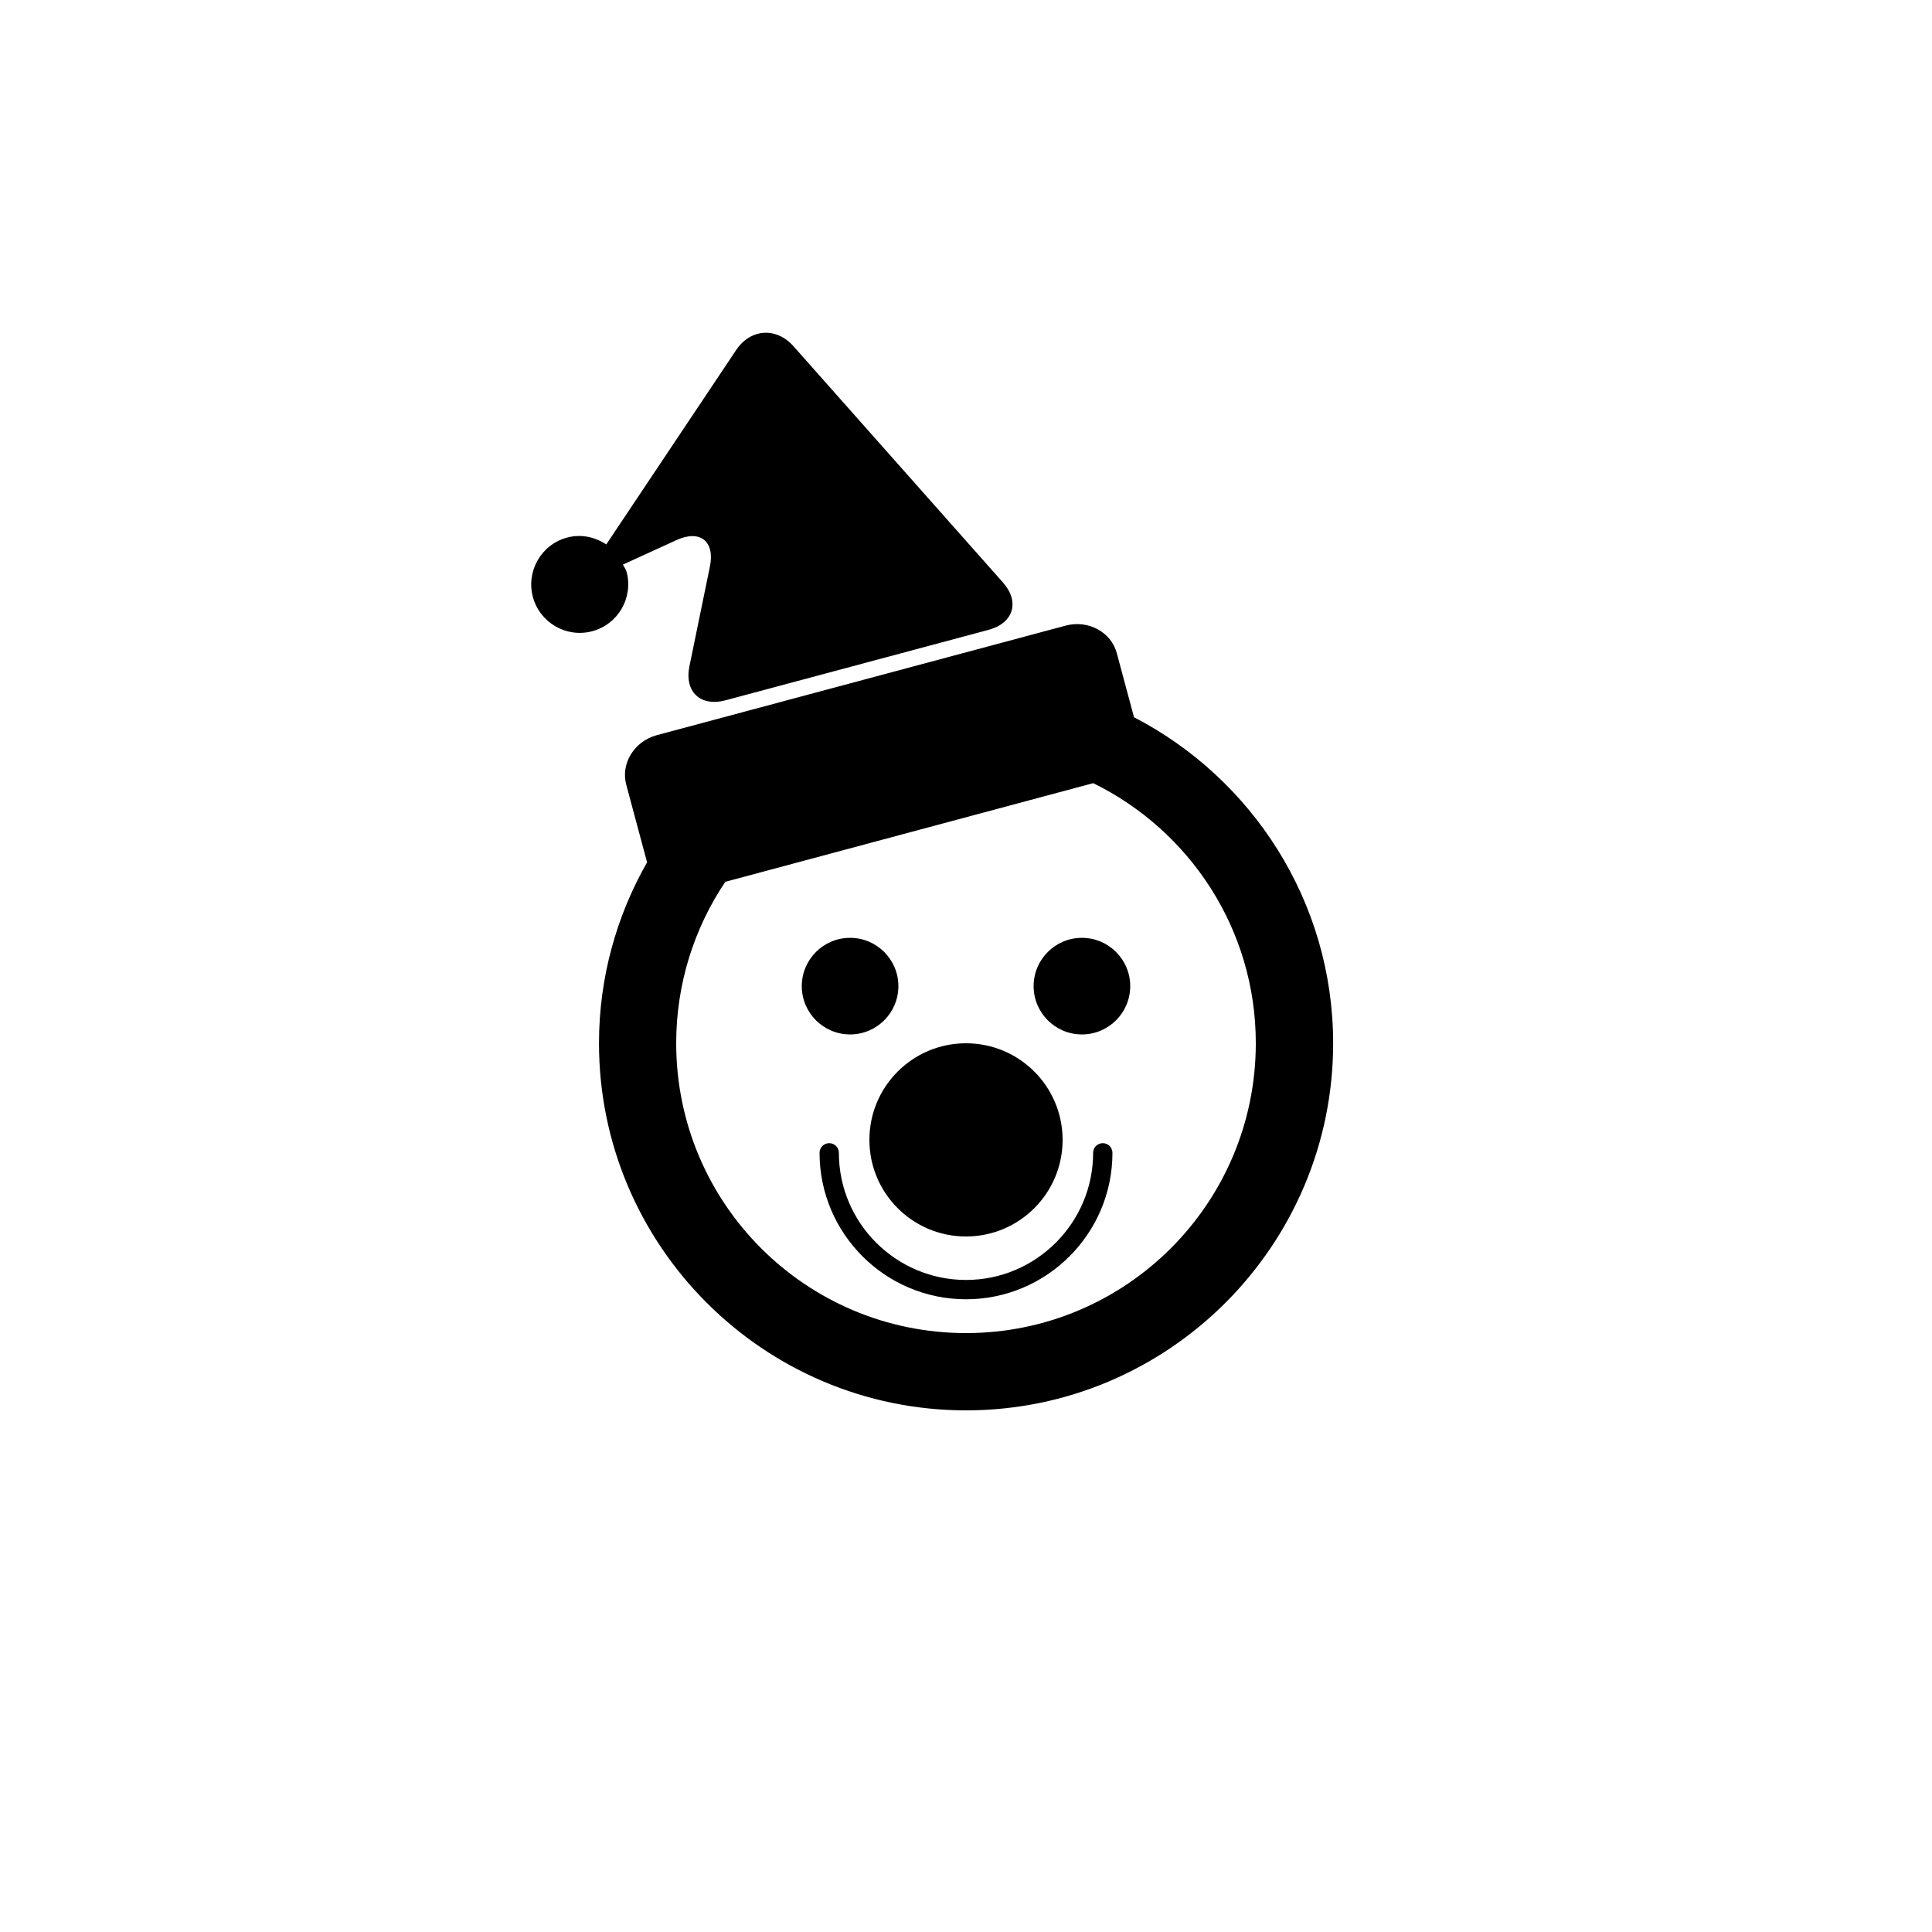 <?xml version="1.0" encoding="utf-8"?>
<!-- Generator: Adobe Illustrator 16.0.4, SVG Export Plug-In . SVG Version: 6.00 Build 0)  -->
<!DOCTYPE svg PUBLIC "-//W3C//DTD SVG 1.1//EN" "http://www.w3.org/Graphics/SVG/1.1/DTD/svg11.dtd">
<svg version="1.1" id="Layer_1" xmlns="http://www.w3.org/2000/svg" xmlns:xlink="http://www.w3.org/1999/xlink" x="0px" y="0px"
	 width="50px" height="50px" viewBox="0 0 50 50" enable-background="new 0 0 50 50" xml:space="preserve">
<path d="M29.348,18.562l-0.445-1.657c-0.146-0.548-0.741-0.87-1.324-0.714l-10.581,2.835c-0.582,0.157-0.938,0.732-0.791,1.28
	l0.534,1.991c0.001,0.006,0.006,0.01,0.008,0.015c-0.79,1.385-1.247,2.982-1.247,4.687c0,5.239,4.262,9.501,9.5,9.501
	c5.238,0,9.5-4.262,9.5-9.501C34.5,23.328,32.402,20.144,29.348,18.562z M25,34.5c-4.144,0-7.5-3.357-7.5-7.501
	c0-1.547,0.469-2.984,1.271-4.178l9.521-2.553c2.489,1.22,4.208,3.771,4.208,6.73C32.5,31.143,29.143,34.5,25,34.5z M22,26.771
	c-0.69,0-1.25-0.559-1.25-1.25c0-0.69,0.56-1.25,1.25-1.25s1.25,0.56,1.25,1.25C23.25,26.213,22.69,26.771,22,26.771z M29.25,25.521
	c0,0.691-0.56,1.25-1.25,1.25s-1.25-0.559-1.25-1.25c0-0.69,0.56-1.25,1.25-1.25S29.25,24.832,29.25,25.521z M25,27
	c1.381,0,2.5,1.119,2.5,2.5S26.381,32,25,32s-2.5-1.119-2.5-2.5S23.619,27,25,27z M28.79,29.835c0,2.09-1.7,3.79-3.79,3.79
	s-3.79-1.7-3.79-3.79c0-0.138,0.112-0.25,0.25-0.25s0.25,0.112,0.25,0.25c0,1.813,1.476,3.29,3.29,3.29
	c1.814,0,3.29-1.477,3.29-3.29c0-0.138,0.112-0.25,0.25-0.25S28.79,29.697,28.79,29.835z M15.328,16.336
	c-0.671,0.179-1.357-0.22-1.538-0.888c-0.177-0.668,0.218-1.357,0.888-1.536c0.362-0.097,0.723-0.014,1.012,0.178l3.359-5.027
	c0.372-0.559,1.041-0.604,1.485-0.104l5.421,6.114c0.443,0.5,0.277,1.052-0.369,1.227l-6.811,1.824
	c-0.647,0.173-1.067-0.223-0.933-0.879l0.53-2.581c0.135-0.658-0.256-0.965-0.863-0.687l-1.387,0.634
	c0.029,0.065,0.074,0.118,0.094,0.188C16.395,15.468,15.997,16.157,15.328,16.336z"/>
</svg>
